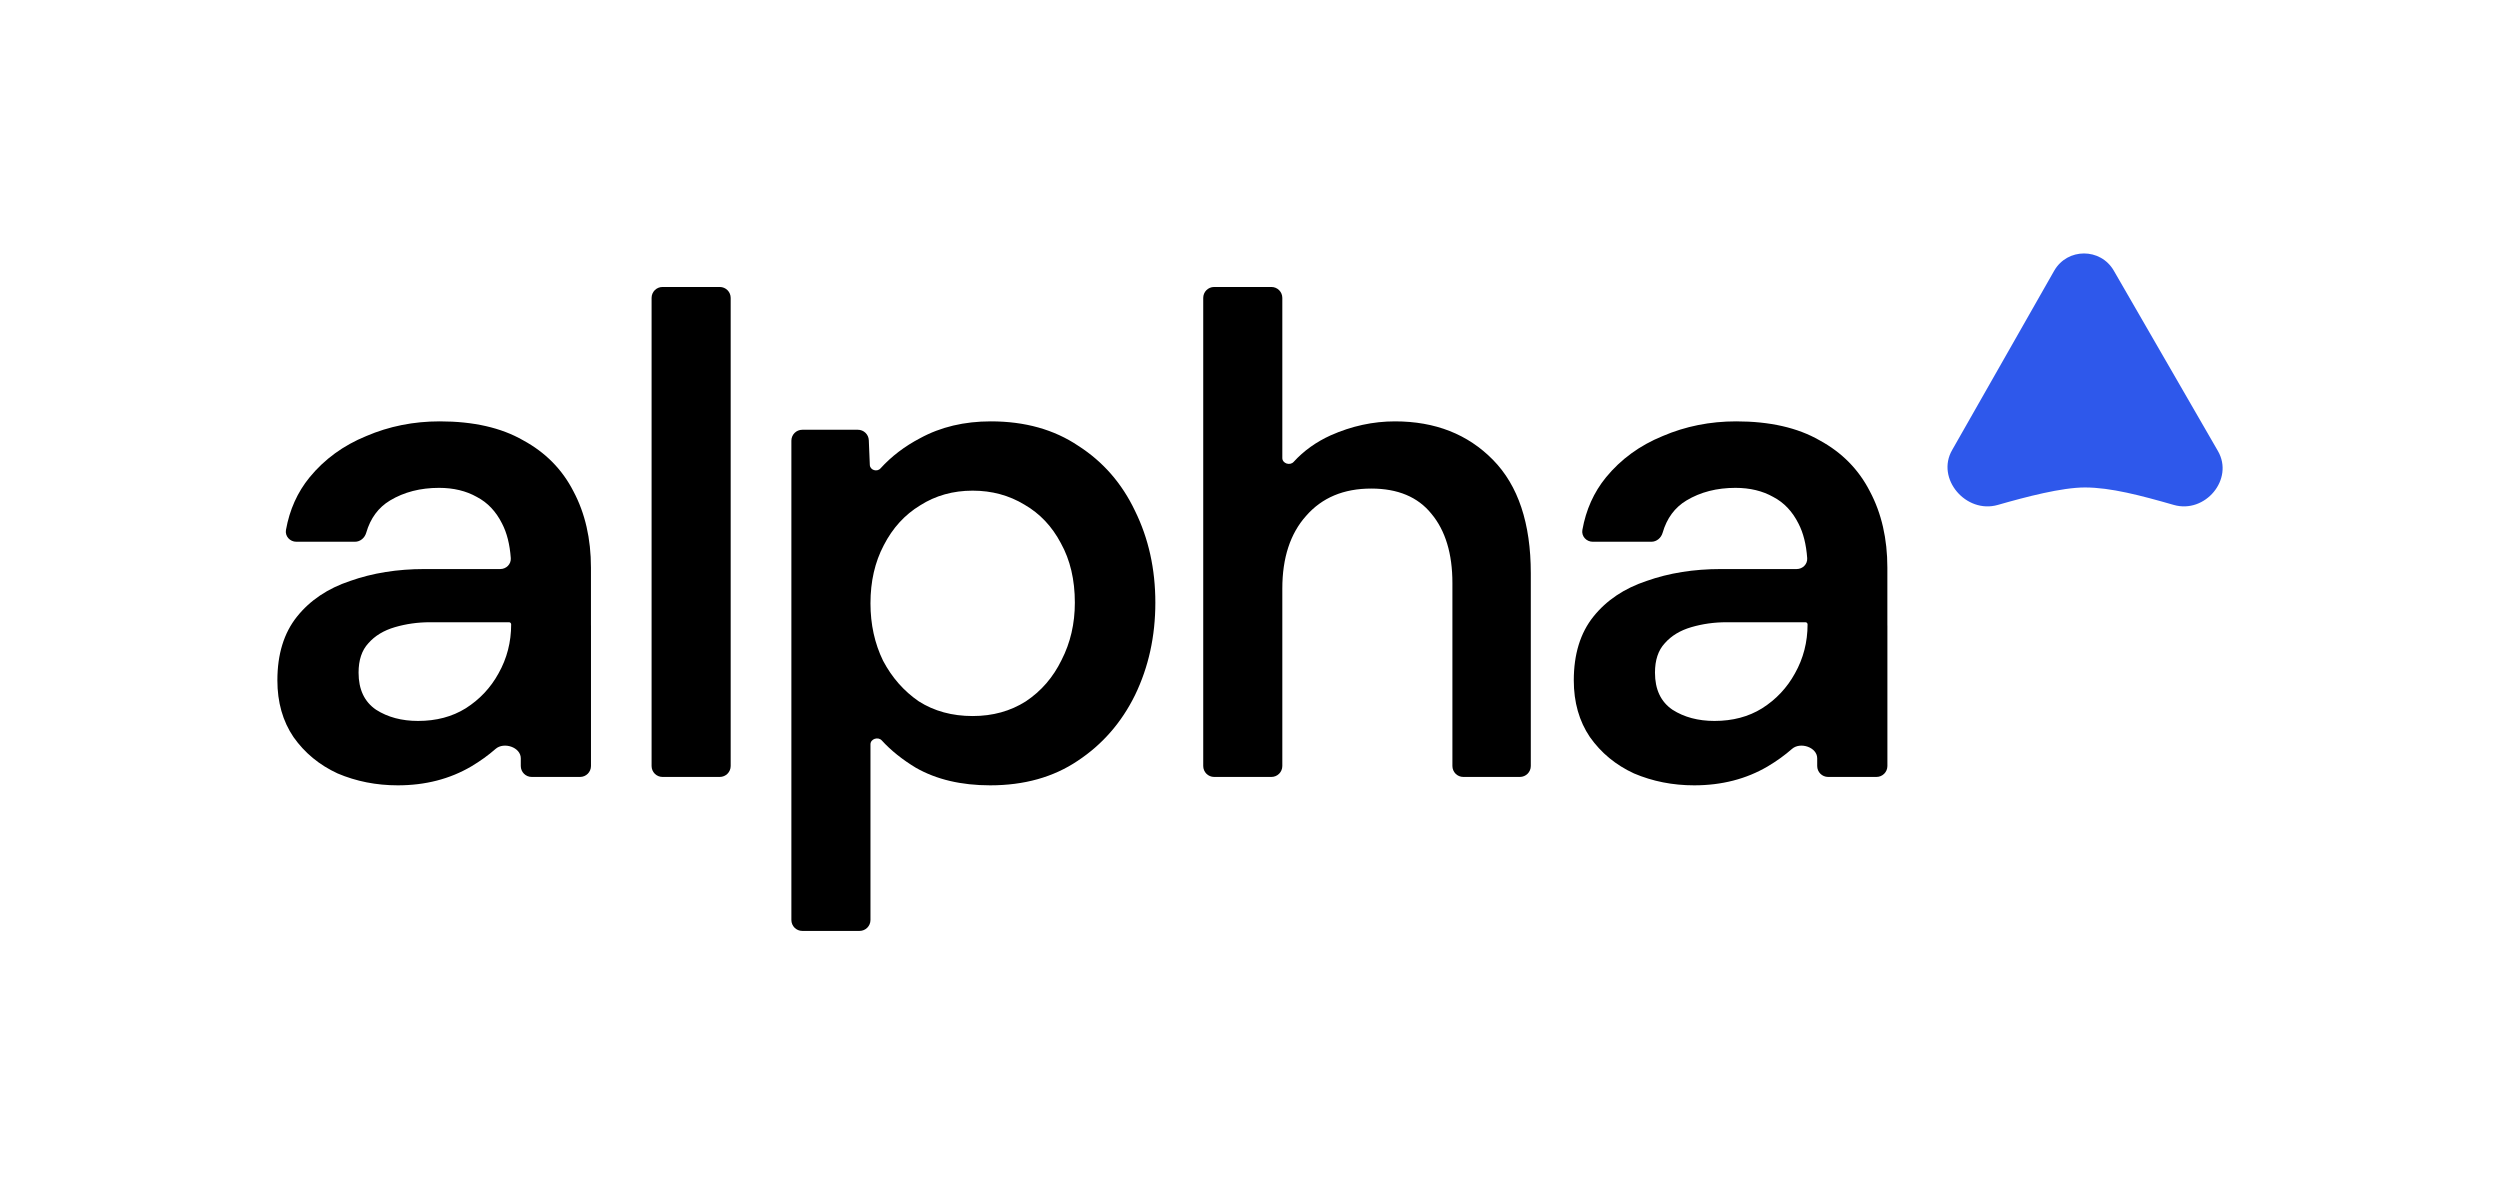 <svg xmlns="http://www.w3.org/2000/svg" width="800" height="379" viewBox="0 0 800 379" fill="none"><rect width="800" height="379" fill="white"></rect><path d="M388.524 248.62C386.596 248.62 385.033 247.057 385.033 245.129V95.324C385.033 93.396 386.596 91.833 388.524 91.833H406.852C408.78 91.833 410.343 93.396 410.343 95.324V146.575C410.343 148.318 412.787 149.097 413.962 147.809C417.194 144.265 421.139 141.435 425.797 139.317C432.517 136.331 439.385 134.838 446.403 134.838C459.245 134.838 469.697 138.944 477.761 147.157C485.824 155.369 489.856 167.464 489.856 183.441V245.129C489.856 247.057 488.293 248.62 486.365 248.62H468.261C466.333 248.62 464.77 247.057 464.77 245.129V186.577C464.77 177.17 462.53 169.779 458.05 164.403C453.72 159.028 447.299 156.34 438.788 156.34C429.978 156.34 423.035 159.251 417.958 165.075C412.881 170.749 410.343 178.514 410.343 188.369V245.129C410.343 247.057 408.78 248.62 406.852 248.62H388.524Z" fill="black"></path><path d="M256.732 297.894C254.804 297.894 253.241 296.331 253.241 294.403V141.015C253.241 139.087 254.804 137.524 256.732 137.524H274.529C276.401 137.524 277.94 139.001 278.017 140.871L278.341 148.773C278.41 150.435 280.631 151.13 281.749 149.898C285.261 146.032 289.496 142.803 294.454 140.212C301.024 136.628 308.564 134.836 317.076 134.836C327.976 134.836 337.309 137.449 345.073 142.675C352.987 147.752 359.035 154.696 363.216 163.506C367.546 172.315 369.711 182.096 369.711 192.847C369.711 203.598 367.546 213.453 363.216 222.412C358.885 231.222 352.763 238.24 344.849 243.467C337.085 248.693 327.752 251.306 316.852 251.306C307.594 251.306 299.68 249.439 293.11 245.706C288.733 243.06 285.085 240.136 282.166 236.935C280.994 235.65 278.551 236.439 278.551 238.178V294.403C278.551 296.331 276.988 297.894 275.06 297.894H256.732ZM311.252 229.132C317.673 229.132 323.347 227.564 328.275 224.428C333.202 221.143 337.01 216.738 339.698 211.213C342.535 205.689 343.953 199.566 343.953 192.847C343.953 185.53 342.46 179.184 339.474 173.809C336.637 168.433 332.754 164.327 327.827 161.49C322.899 158.503 317.374 157.01 311.252 157.01C304.981 157.01 299.381 158.578 294.454 161.714C289.526 164.7 285.644 168.956 282.807 174.481C279.97 179.856 278.551 186.053 278.551 193.071C278.551 199.79 279.895 205.913 282.583 211.437C285.42 216.813 289.227 221.143 294.006 224.428C298.933 227.564 304.682 229.132 311.252 229.132Z" fill="black"></path><path d="M212 248.62C210.072 248.62 208.509 247.057 208.509 245.129V95.324C208.509 93.396 210.072 91.833 212 91.833H230.327C232.255 91.833 233.818 93.396 233.818 95.324V245.129C233.818 247.057 232.255 248.62 230.327 248.62H212Z" fill="black"></path><path fill-rule="evenodd" clip-rule="evenodd" d="M127.286 251.306C120.417 251.306 113.996 250.037 108.024 247.498C102.2 244.81 97.496 240.928 93.913 235.851C90.478 230.774 88.761 224.727 88.761 217.709C88.761 209.347 90.852 202.553 95.033 197.327C99.214 192.1 104.888 188.293 112.055 185.904C119.223 183.365 127.137 182.096 135.797 182.096H160.08C162.008 182.096 163.588 180.53 163.451 178.607C163.138 174.205 162.207 170.515 160.659 167.537C158.718 163.655 156.03 160.818 152.596 159.026C149.161 157.085 145.13 156.114 140.501 156.114C134.528 156.114 129.302 157.458 124.822 160.146C121.077 162.393 118.532 165.841 117.187 170.489C116.714 172.124 115.291 173.361 113.589 173.361H94.83C92.775 173.361 91.15 171.59 91.511 169.566C92.662 163.121 95.179 157.517 99.064 152.754C103.843 146.931 109.89 142.526 117.207 139.54C124.523 136.404 132.363 134.836 140.725 134.836C151.476 134.836 160.36 136.852 167.378 140.884C174.546 144.766 179.921 150.216 183.505 157.234C187.238 164.252 189.104 172.39 189.104 181.648V200.147C189.104 200.149 189.106 200.151 189.109 200.151V200.151C189.111 200.151 189.113 200.153 189.113 200.155V245.129C189.113 247.057 187.55 248.62 185.622 248.62H170.142C168.214 248.62 166.651 247.057 166.651 245.129V242.654C166.651 239.119 161.244 237.319 158.586 239.65C156.282 241.671 153.688 243.54 150.804 245.258C143.935 249.29 136.096 251.306 127.286 251.306ZM133.781 230.7C139.605 230.7 144.682 229.356 149.012 226.668C153.492 223.831 157.001 220.098 159.539 215.469C162.227 210.691 163.571 205.465 163.571 199.79V199.79C163.571 199.419 163.27 199.118 162.899 199.118H137.589C133.707 199.118 129.974 199.641 126.39 200.686C122.806 201.732 119.969 203.449 117.879 205.838C115.788 208.078 114.743 211.213 114.743 215.245C114.743 220.621 116.609 224.578 120.342 227.116C124.075 229.505 128.555 230.7 133.781 230.7Z" fill="black"></path><path fill-rule="evenodd" clip-rule="evenodd" d="M542.137 251.306C535.268 251.306 528.848 250.037 522.875 247.498C517.051 244.81 512.348 240.928 508.764 235.851C505.33 230.774 503.613 224.727 503.613 217.709C503.613 209.347 505.703 202.553 509.884 197.327C514.065 192.1 519.739 188.293 526.907 185.904C534.074 183.365 541.988 182.096 550.648 182.096H574.931C576.859 182.096 578.44 180.53 578.303 178.607C577.989 174.205 577.059 170.515 575.51 167.537C573.569 163.655 570.881 160.818 567.447 159.026C564.013 157.085 559.981 156.114 555.352 156.114C549.379 156.114 544.153 157.458 539.673 160.146C535.928 162.393 533.383 165.841 532.038 170.489C531.566 172.124 530.142 173.361 528.441 173.361H509.682C507.626 173.361 506.002 171.59 506.363 169.566C507.513 163.121 510.03 157.517 513.916 152.754C518.694 146.931 524.741 142.526 532.058 139.54C539.375 136.404 547.214 134.836 555.576 134.836C566.327 134.836 575.212 136.852 582.23 140.884C589.397 144.766 594.773 150.216 598.356 157.234C602.089 164.252 603.956 172.39 603.956 181.648V200.146C603.956 200.149 603.958 200.151 603.961 200.151V200.151C603.964 200.151 603.967 200.154 603.967 200.157V245.129C603.967 247.057 602.404 248.62 600.476 248.62H584.995C583.067 248.62 581.504 247.057 581.504 245.129V242.653C581.504 239.117 576.097 237.317 573.439 239.649C571.134 241.67 568.54 243.54 565.655 245.258C558.786 249.29 550.947 251.306 542.137 251.306ZM548.633 230.7C554.456 230.7 559.533 229.356 563.863 226.668C568.343 223.831 571.852 220.098 574.39 215.469C577.078 210.691 578.422 205.465 578.422 199.79V199.79C578.422 199.419 578.121 199.118 577.75 199.118H552.44C548.558 199.118 544.825 199.641 541.241 200.686C537.658 201.732 534.82 203.449 532.73 205.838C530.64 208.078 529.594 211.213 529.594 215.245C529.594 220.621 531.461 224.578 535.194 227.116C538.927 229.505 543.406 230.7 548.633 230.7Z" fill="black"></path><path d="M657.356 86.608C661.591 79.272 672.179 79.272 676.415 86.608L709.743 144.335C714.957 153.365 705.644 164.45 695.62 161.579C684.996 158.536 675.411 155.989 667.175 155.989C659.782 155.989 648.436 158.957 639.293 161.579C629.126 164.495 619.401 153.162 624.69 144.001L657.356 86.608Z" fill="#2E58EB"></path></svg>